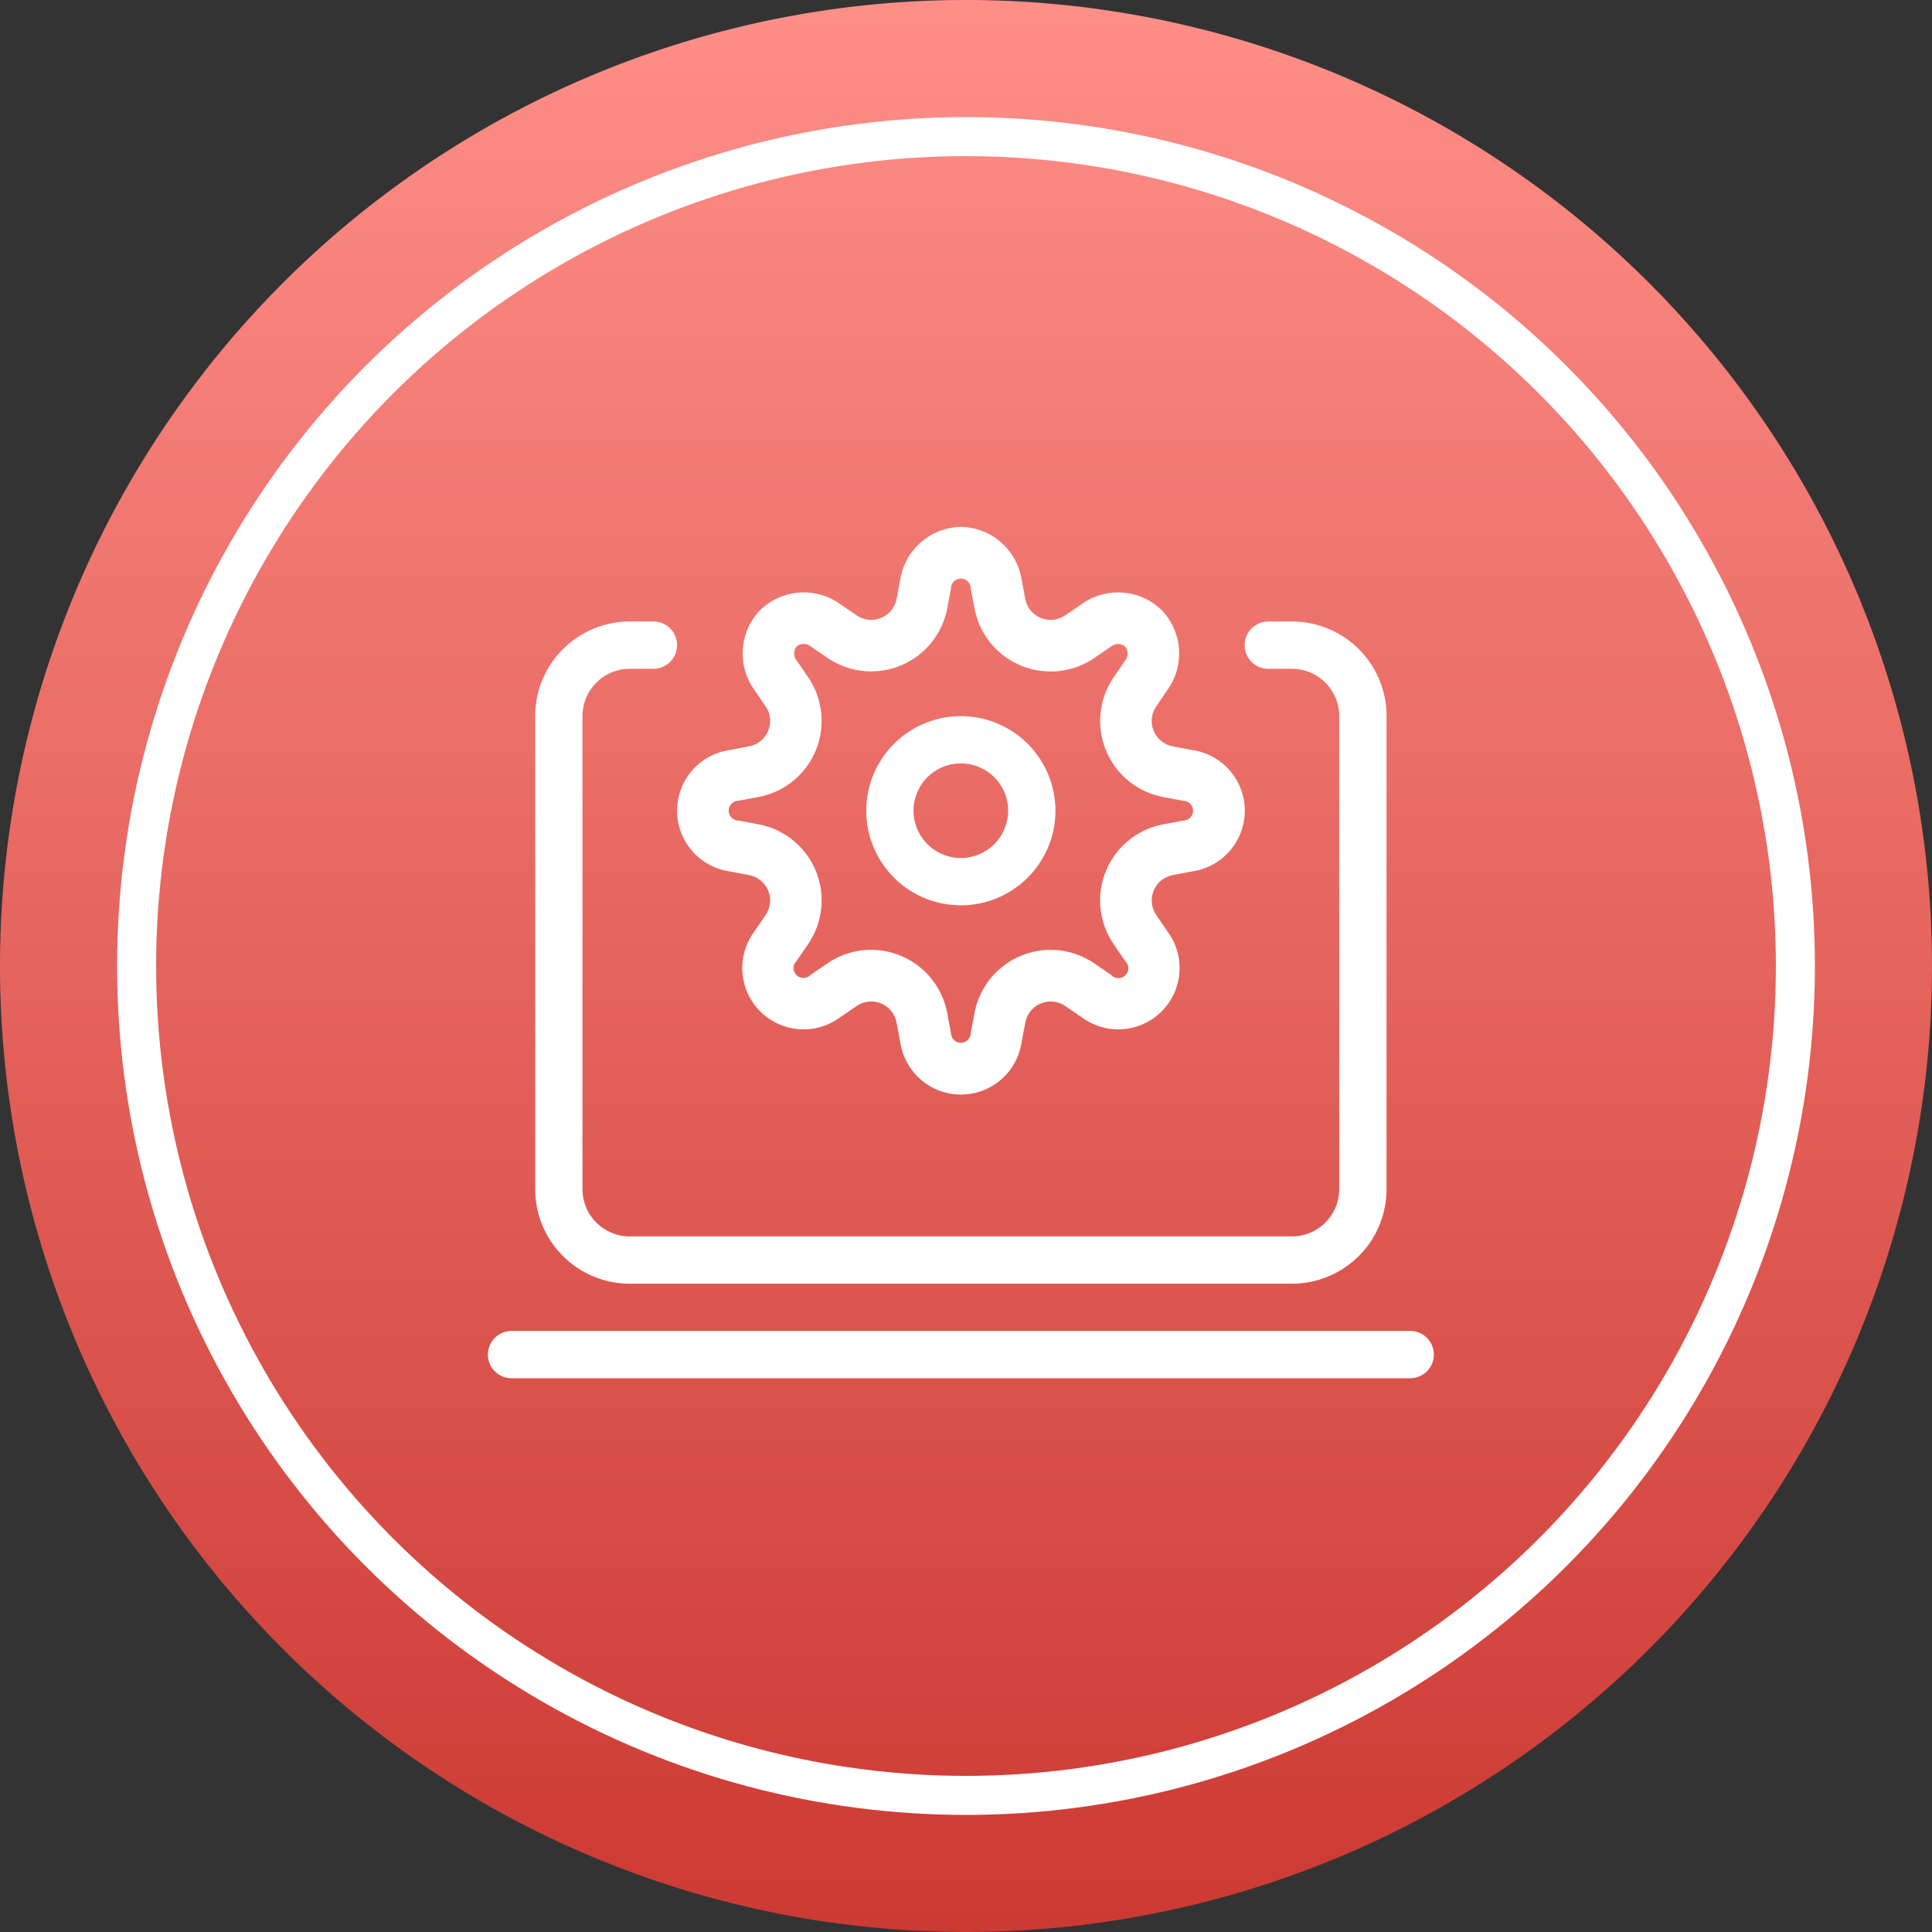 <svg xmlns="http://www.w3.org/2000/svg" xmlns:xlink="http://www.w3.org/1999/xlink" width="99" height="99" viewBox="0 0 99 99">
  <rect x="0" y="0" width="99" height="99" fill="#333333" stroke="none"/>
  <defs>
    <linearGradient id="linear-gradient" x1="0.5" x2="0.5" y2="1" gradientUnits="objectBoundingBox">
      <stop offset="0" stop-color="#ff8f89"/>
      <stop offset="1" stop-color="#cb3932"/>
    </linearGradient>
  </defs>
  <g id="icone_rouge" data-name="icone rouge" transform="translate(-369 -2237)">
    <path id="Tracé_3343" data-name="Tracé 3343" d="M49.5,0A49.5,49.5,0,1,1,0,49.5,49.5,49.5,0,0,1,49.5,0Z" transform="translate(369 2237)" fill="url(#linear-gradient)"/>
    <g id="Ellipse_13" data-name="Ellipse 13" transform="translate(375 2243)" fill="none" stroke="#fff" stroke-width="2">
      <circle cx="43.5" cy="43.5" r="43.5" stroke="none"/>
      <circle cx="43.5" cy="43.5" r="42.5" fill="none"/>
    </g>
    <g id="Groupe_7966" data-name="Groupe 7966" transform="translate(394 2264)">
      <path id="Tracé_3344" data-name="Tracé 3344" d="M24.237,0a3.2,3.2,0,0,0-3.1,2.66l-.195,1.028a1.322,1.322,0,0,1-2.043.846l-.864-.589a3.2,3.2,0,0,0-4.077.314,3.2,3.2,0,0,0-.314,4.077l.589.864a1.322,1.322,0,0,1-.846,2.043l-1.028.195a3.141,3.141,0,0,0,0,6.209l1.028.195a1.322,1.322,0,0,1,.846,2.043l-.589.864a3.141,3.141,0,0,0,4.39,4.39l.864-.589a1.322,1.322,0,0,1,2.043.846l.195,1.028a3.141,3.141,0,0,0,6.209,0l.195-1.028a1.322,1.322,0,0,1,2.043-.846l.864.589a3.141,3.141,0,0,0,4.39-4.39l-.589-.864a1.322,1.322,0,0,1,.846-2.043l1.028-.195a3.141,3.141,0,0,0,0-6.209l-1.028-.195A1.322,1.322,0,0,1,34.245,9.2l.589-.864a3.2,3.2,0,0,0-.314-4.077,3.2,3.2,0,0,0-4.077-.314l-.864.589a1.322,1.322,0,0,1-2.043-.846L27.341,2.66A3.2,3.2,0,0,0,24.237,0M23.73,3.153a.506.506,0,1,1,1.013,0l.195,1.028A3.966,3.966,0,0,0,31.068,6.72l.864-.589a.565.565,0,0,1,.719,0,.565.565,0,0,1,0,.719l-.589.864A3.966,3.966,0,0,0,34.6,13.841l1.028.195a.506.506,0,1,1,0,1.013l-1.028.195a3.966,3.966,0,0,0-2.539,6.129l.589.864a.507.507,0,1,1-.716.716l-.864-.589A3.966,3.966,0,0,0,24.938,24.9l-.195,1.028a.506.506,0,1,1-1.013,0L23.535,24.9a3.966,3.966,0,0,0-6.129-2.539l-.864.589a.507.507,0,1,1-.717-.716l.589-.864a3.966,3.966,0,0,0-2.539-6.129l-1.028-.195a.506.506,0,1,1,0-1.013l1.028-.195a3.966,3.966,0,0,0,2.539-6.129l-.589-.864a.565.565,0,0,1,0-.719.565.565,0,0,1,.719,0l.864.589a3.966,3.966,0,0,0,6.129-2.539Zm.506,13.813a2.424,2.424,0,1,0-2.424-2.424,2.424,2.424,0,0,0,2.424,2.424m0,2.424a4.847,4.847,0,1,0-4.847-4.847,4.847,4.847,0,0,0,4.847,4.847M8.483,4.847a1.212,1.212,0,1,1,0,2.424H7.271A2.424,2.424,0,0,0,4.847,9.695V33.932a2.424,2.424,0,0,0,2.424,2.424H41.2a2.424,2.424,0,0,0,2.424-2.424V9.695A2.424,2.424,0,0,0,41.2,7.271H39.991a1.212,1.212,0,0,1,0-2.424H41.2A4.847,4.847,0,0,1,46.05,9.695V33.932A4.847,4.847,0,0,1,41.2,38.779H7.271a4.847,4.847,0,0,1-4.847-4.847V9.695A4.847,4.847,0,0,1,7.271,4.847ZM0,42.414A1.212,1.212,0,0,1,1.212,41.2h46.05a1.212,1.212,0,0,1,0,2.424H1.212A1.212,1.212,0,0,1,0,42.414" transform="translate(0 0)" fill="#fff" fill-rule="evenodd"/>
    </g>
  </g>
</svg>
